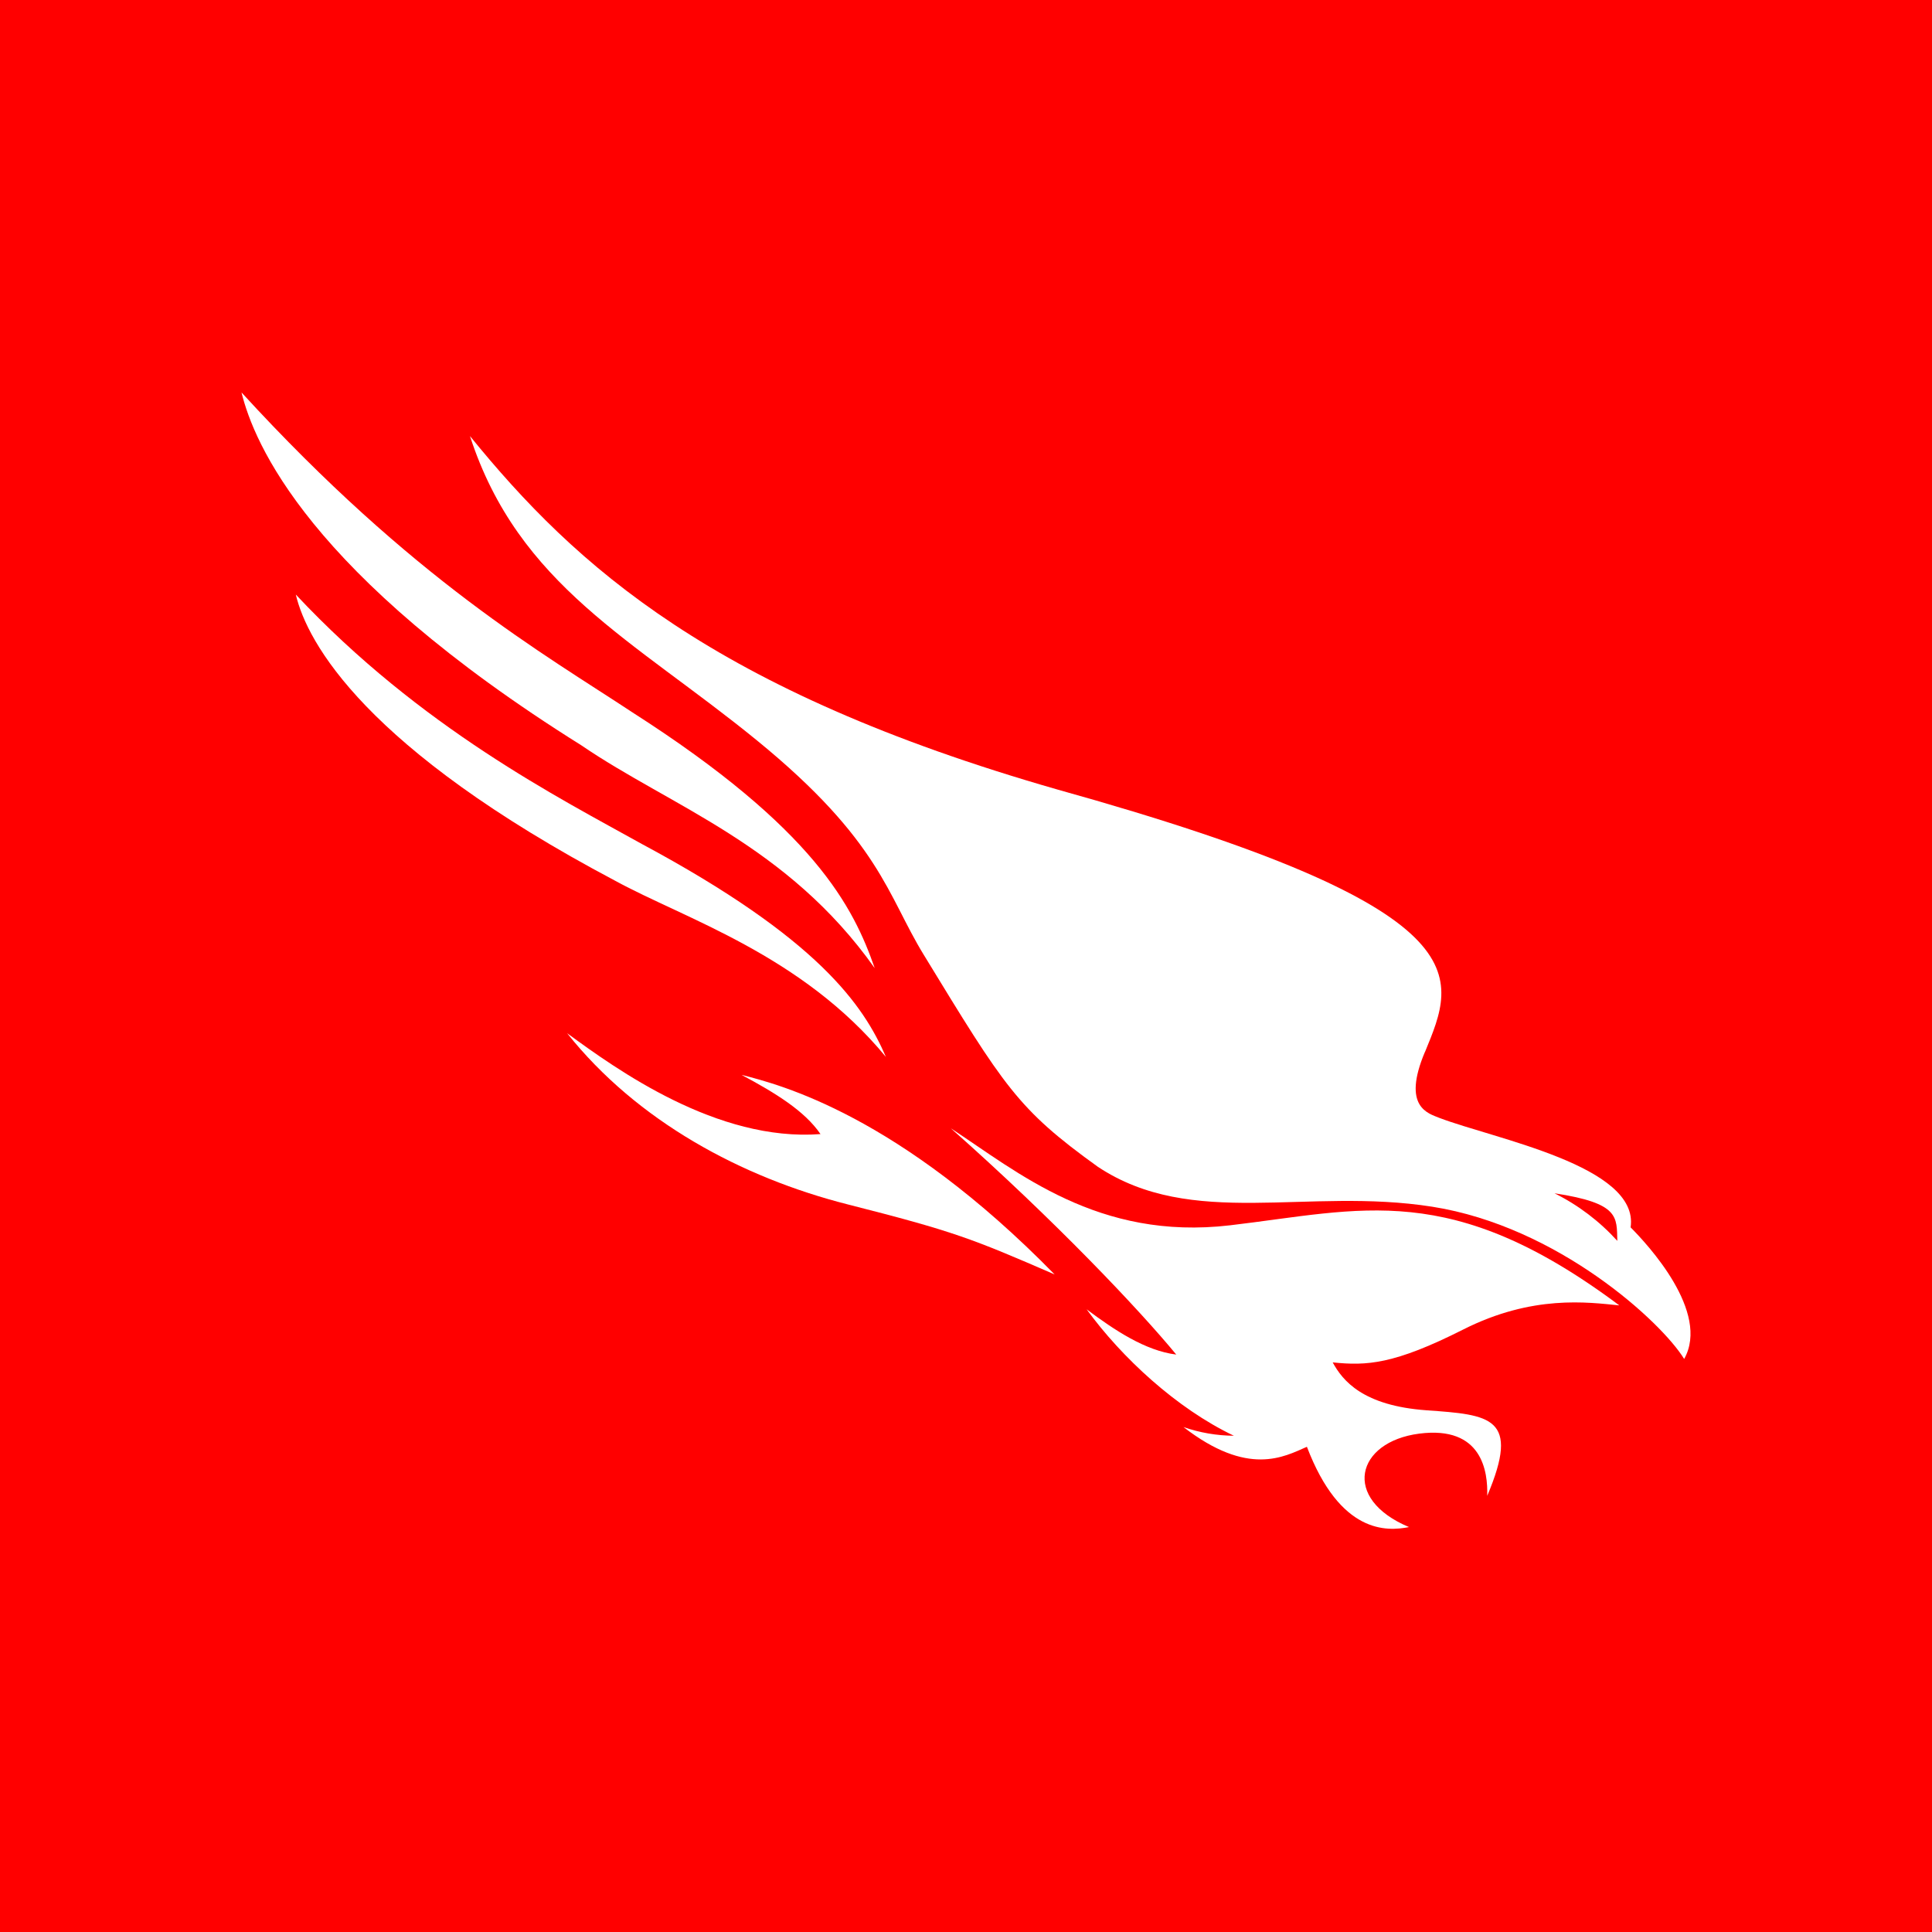 <svg width="64" height="64" viewBox="0 0 64 64" fill="none" xmlns="http://www.w3.org/2000/svg">
<rect width="64" height="64" fill="#FF0000"/>
<path d="M53.634 43.242C52.599 43.139 50.766 42.882 48.471 44.042C46.176 45.201 45.274 45.247 44.147 45.131C44.478 45.739 45.15 46.567 47.259 46.718C49.369 46.868 50.376 46.936 49.266 49.551C49.292 48.758 49.105 47.221 47.013 47.491C44.921 47.762 44.43 49.647 46.675 50.586C45.945 50.732 44.398 50.822 43.293 47.927C42.528 48.261 41.347 48.928 39.204 47.273C39.741 47.46 40.305 47.557 40.874 47.561C38.973 46.655 37.156 44.968 35.996 43.373C36.918 44.061 37.934 44.743 38.965 44.872C37.746 43.39 34.937 40.422 31.496 37.375C33.706 38.822 36.376 41.102 40.745 40.59C45.115 40.077 48.048 39.064 53.634 43.237V43.242Z" fill="white"/>
<path d="M34.936 42.218C32.197 41.03 31.61 40.793 28.088 39.899C24.567 39.006 21.104 37.14 18.787 34.227C20.422 35.423 23.754 37.829 27.18 37.568C26.659 36.805 25.698 36.212 24.564 35.606C25.848 35.933 29.764 36.935 34.936 42.218Z" fill="white"/>
<path d="M19.261 24.692C10.206 19.026 8.408 14.667 8 13C13.695 19.22 18.01 21.656 20.952 23.6C26.988 27.462 28.27 30.047 28.976 32.071C26.075 27.979 22.238 26.725 19.261 24.692Z" fill="white"/>
<path d="M20.386 29.18C12.105 24.799 10.176 21.293 9.799 19.695C13.94 24.117 18.558 26.451 21.26 27.957C27.111 31.095 28.606 33.299 29.347 35.012C26.558 31.629 22.681 30.435 20.386 29.18Z" fill="white"/>
<path fill-rule="evenodd" clip-rule="evenodd" d="M47.201 34.85C46.432 36.677 47.317 36.882 47.676 37.03C49.498 37.727 54.319 38.621 54.016 40.658C54.578 41.223 56.662 43.463 55.79 45.017C55.043 43.797 51.606 40.628 47.445 39.974C43.285 39.32 39.495 40.728 36.364 38.649C33.703 36.733 33.275 36.01 30.597 31.623C29.394 29.661 29.161 27.863 25.077 24.529C20.993 21.195 17.181 19.41 15.568 14.445C19.077 18.76 23.617 22.884 35.025 26.153C49.315 30.137 48.236 32.331 47.201 34.857V34.85ZM53.576 41.105C53.552 40.316 53.659 39.858 51.495 39.529C52.281 39.92 52.986 40.455 53.576 41.105Z" fill="white"/>
</svg>
